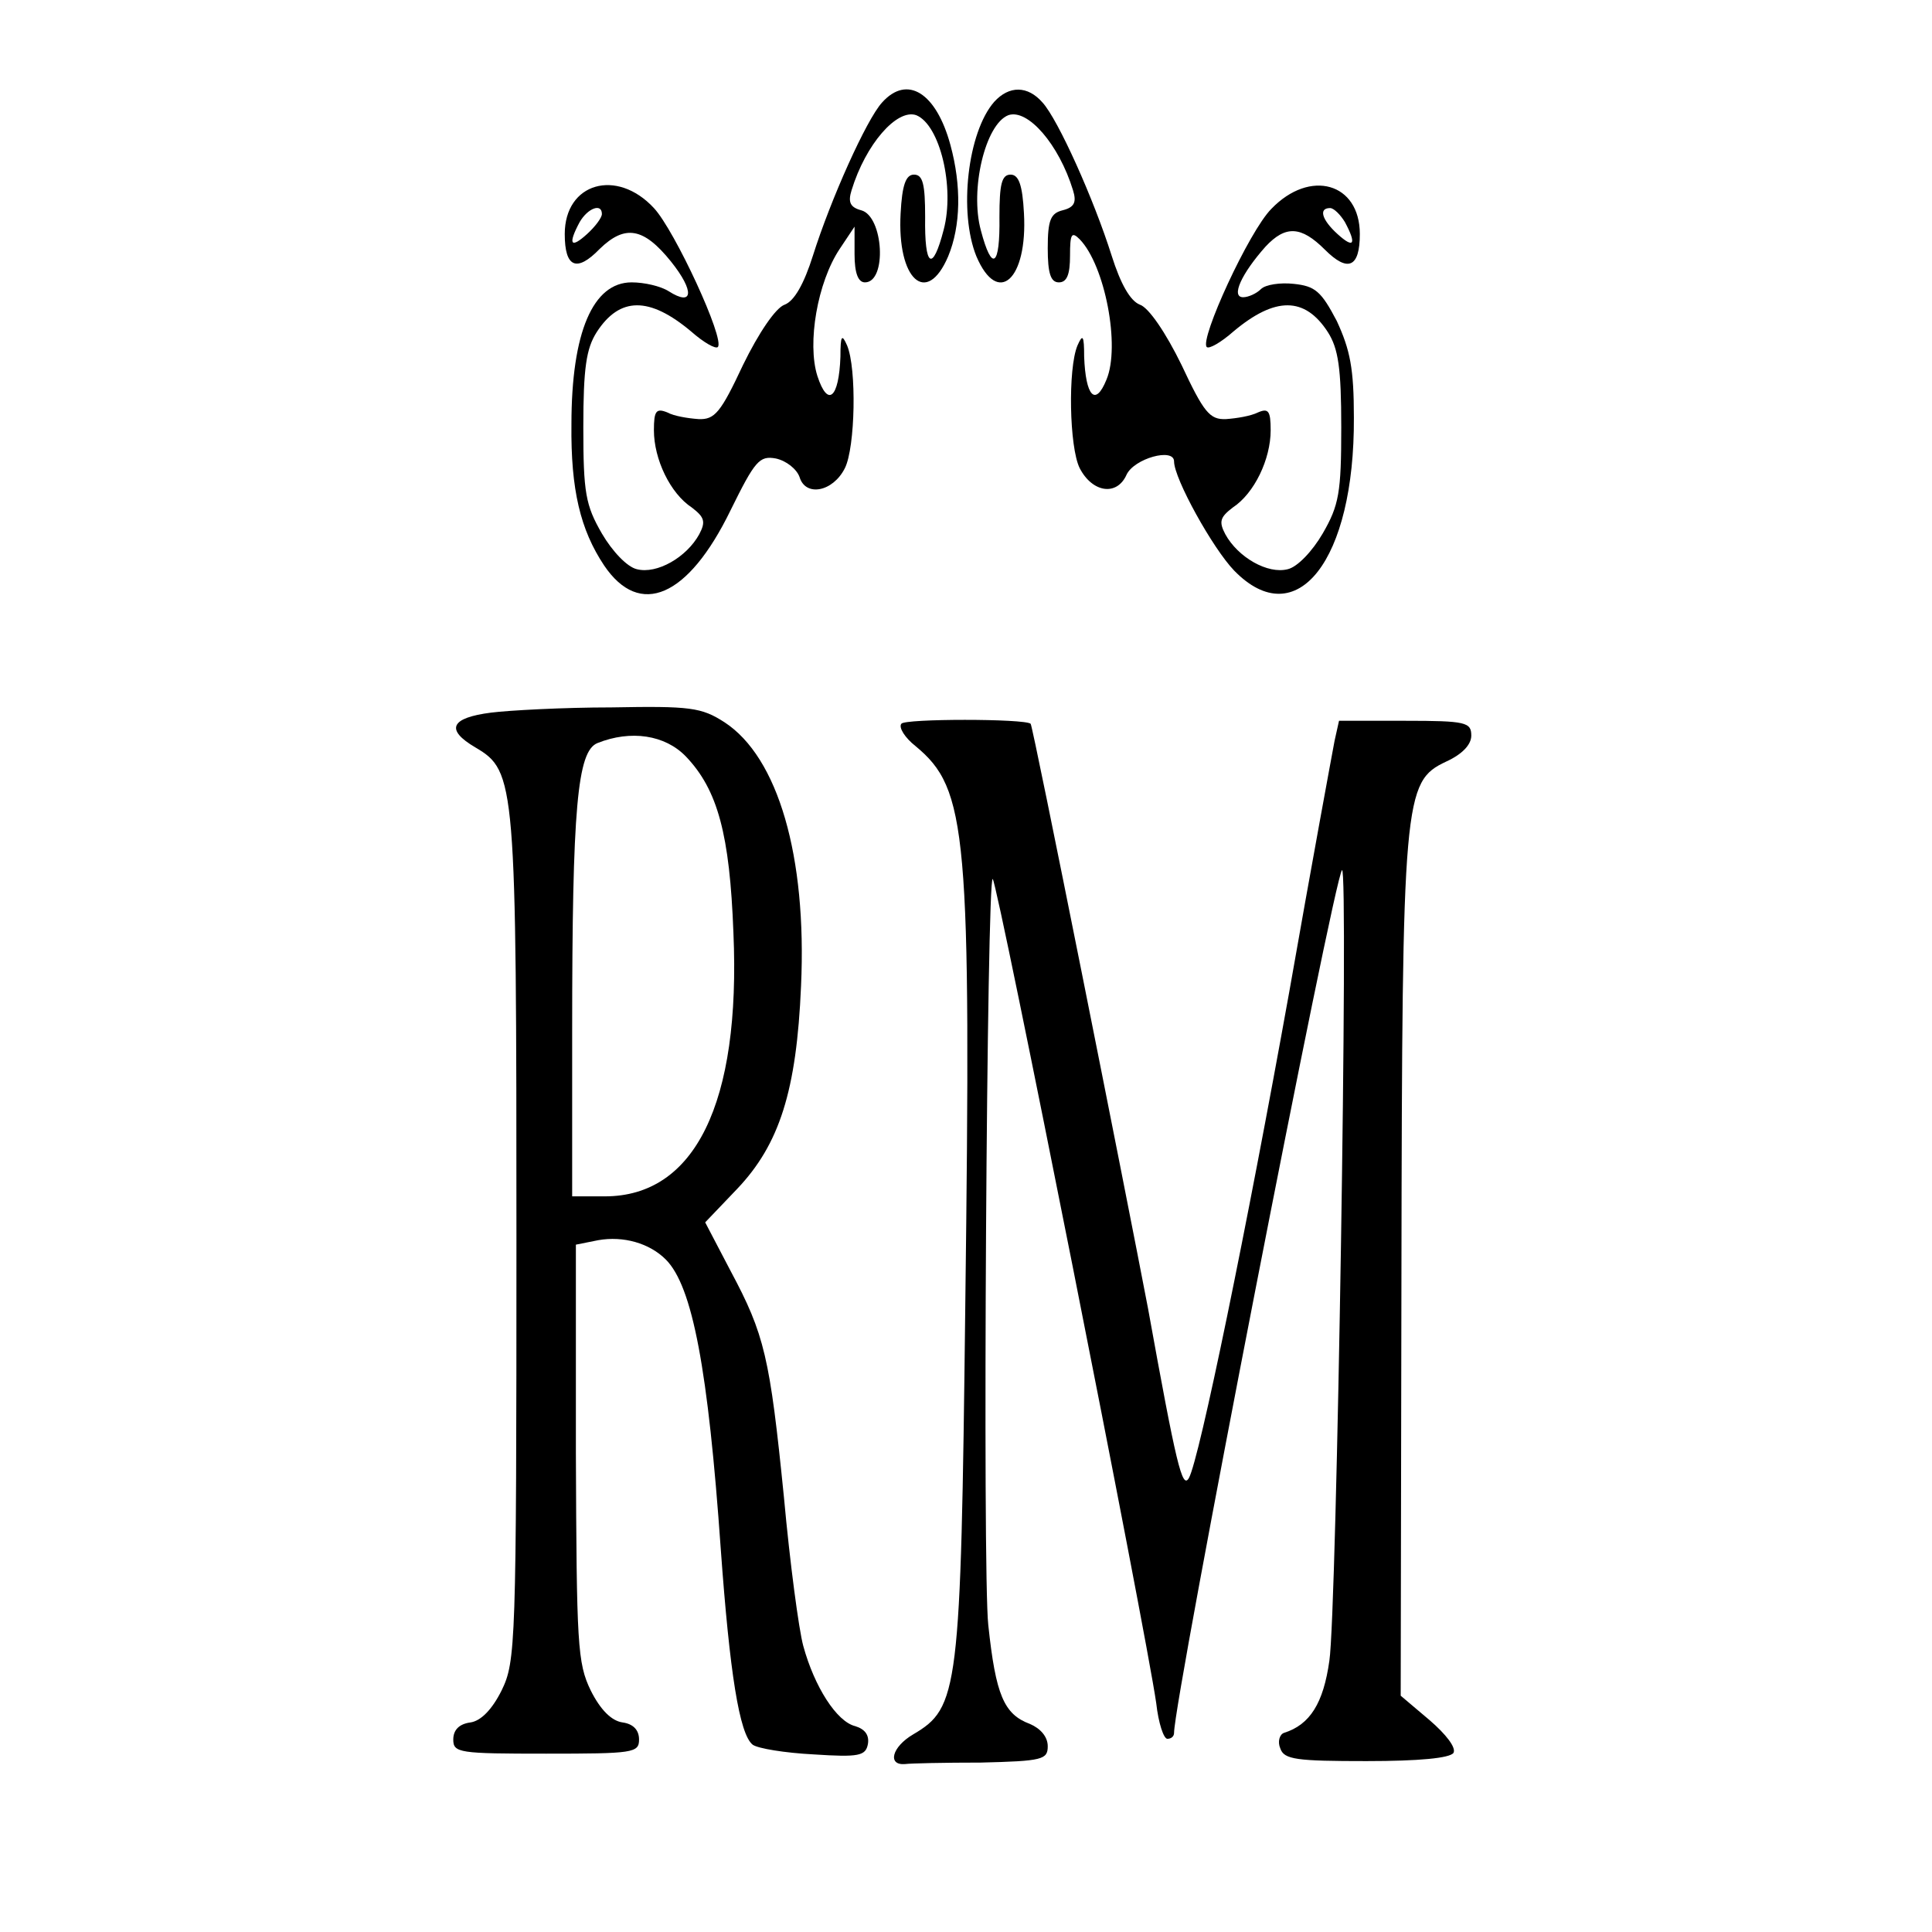 <?xml version="1.0" standalone="no"?>
<!DOCTYPE svg PUBLIC "-//W3C//DTD SVG 20010904//EN"
 "http://www.w3.org/TR/2001/REC-SVG-20010904/DTD/svg10.dtd">
<svg version="1.0" xmlns="http://www.w3.org/2000/svg"
 width="260pt" height="260pt" viewBox="0 0 260 260"
 preserveAspectRatio="xMidYMid meet">
<g transform="translate(0,260) scale(0.1,-0.1)"
fill="#000000" stroke="none">
<path d="M1187 2462 c-21 -23 -69 -130 -93 -206 -12 -38 -25 -61 -38 -66 -12
-4 -35 -38 -56 -81 -30 -64 -38 -74 -60 -73 -14 1 -33 4 -42 9 -15 6 -18 2
-18 -24 0 -39 22 -85 51 -104 17 -13 19 -19 10 -36 -17 -31 -57 -54 -84 -47
-13 3 -33 24 -47 48 -22 38 -25 55 -25 143 0 80 4 106 18 128 31 48 71 48 127
1 17 -15 33 -24 36 -21 10 10 -58 157 -86 187 -50 54 -120 34 -120 -35 0 -45
16 -52 47 -20 34 33 59 29 96 -17 32 -40 30 -61 -3 -40 -11 7 -33 12 -50 12
-52 0 -81 -67 -81 -191 -1 -88 12 -142 44 -190 48 -71 113 -43 170 74 33 67
39 74 61 70 14 -3 28 -14 32 -25 8 -27 45 -20 61 12 14 28 16 134 3 165 -7 16
-9 14 -9 -15 -2 -56 -17 -69 -31 -26 -14 44 0 126 30 171 l20 30 0 -37 c0 -26
5 -38 14 -38 30 0 25 89 -5 97 -15 4 -18 11 -13 27 19 62 61 110 87 101 32
-13 52 -97 37 -154 -15 -58 -26 -51 -25 17 0 44 -3 57 -15 57 -11 0 -16 -14
-18 -52 -5 -89 35 -126 64 -58 17 41 18 95 3 150 -19 70 -58 95 -92 57z m-377
-150 c0 -5 -9 -17 -20 -27 -22 -20 -26 -14 -10 16 11 19 30 26 30 11z"/>
<path d="M1338 2463 c-36 -41 -48 -149 -24 -208 29 -68 69 -31 64 58 -2 38 -7
52 -18 52 -12 0 -15 -13 -15 -57 1 -67 -10 -75 -25 -18 -15 55 6 143 37 155
26 9 68 -39 87 -101 5 -16 2 -23 -14 -27 -16 -4 -20 -13 -20 -51 0 -34 4 -46
15 -46 11 0 15 11 15 36 0 29 2 33 13 22 34 -35 55 -144 36 -189 -15 -37 -28
-22 -30 31 0 29 -2 31 -9 15 -13 -31 -11 -137 3 -165 17 -33 50 -38 63 -9 10
22 64 37 64 18 0 -23 52 -117 81 -147 84 -86 162 14 161 206 0 66 -5 91 -23
130 -21 40 -29 47 -58 50 -18 2 -38 -1 -44 -7 -6 -6 -17 -11 -24 -11 -17 0 -2
32 30 68 27 29 48 28 80 -4 31 -31 47 -24 47 21 0 69 -67 88 -119 34 -30 -30
-97 -176 -87 -186 3 -3 19 6 36 21 56 47 96 47 127 -1 14 -22 18 -48 18 -128
0 -88 -3 -105 -25 -143 -14 -24 -34 -45 -47 -48 -27 -7 -67 16 -84 47 -9 17
-7 23 10 36 29 19 51 65 51 104 0 26 -3 30 -17 24 -10 -5 -29 -8 -43 -9 -22
-1 -30 9 -60 73 -21 43 -44 77 -56 81 -13 5 -26 28 -38 66 -24 76 -72 183 -93
206 -20 23 -45 23 -65 1z m472 -162 c16 -30 12 -36 -10 -16 -21 19 -26 35 -10
35 5 0 14 -9 20 -19z"/>
<path d="M661 1641 c-55 -7 -62 -23 -21 -47 54 -32 55 -45 55 -664 0 -545 -1
-566 -20 -605 -13 -26 -28 -41 -42 -43 -15 -2 -23 -10 -23 -23 0 -18 8 -19
125 -19 117 0 125 1 125 19 0 13 -8 21 -22 23 -15 2 -30 17 -43 43 -18 37 -19
62 -20 320 l0 280 30 6 c34 6 69 -4 91 -26 36 -36 57 -148 74 -390 12 -166 25
-249 43 -263 7 -5 43 -11 82 -13 61 -4 70 -2 73 14 2 12 -4 20 -17 24 -25 6
-55 53 -70 108 -6 22 -18 112 -26 200 -19 189 -26 219 -72 305 l-34 65 43 45
c57 60 80 132 86 273 8 175 -31 308 -103 355 -31 20 -46 22 -152 20 -65 0
-138 -4 -162 -7z m262 -59 c43 -45 59 -105 64 -237 10 -230 -52 -355 -173
-355 l-44 0 0 223 c0 301 7 376 34 387 45 18 91 11 119 -18z"/>
<path d="M1213 1626 c-4 -5 5 -19 19 -30 70 -58 75 -114 67 -756 -6 -517 -9
-538 -70 -574 -29 -17 -35 -42 -11 -40 7 1 53 2 102 2 83 2 90 4 90 22 0 13
-10 24 -24 30 -35 13 -46 39 -56 133 -8 70 -2 1013 6 1004 7 -7 206 -1011 220
-1109 3 -27 10 -48 15 -48 5 0 9 3 9 8 0 45 215 1150 226 1161 9 9 -7 -1000
-17 -1064 -8 -57 -26 -86 -61 -97 -6 -2 -9 -12 -5 -21 5 -15 22 -17 116 -17
71 0 112 4 117 11 4 7 -10 25 -32 44 l-39 33 1 569 c1 641 3 661 60 688 22 10
34 23 34 35 0 18 -7 20 -89 20 l-89 0 -6 -27 c-3 -16 -31 -167 -61 -338 -57
-317 -121 -629 -135 -654 -9 -16 -17 18 -55 228 -29 152 -155 785 -158 787 -8
7 -170 7 -174 0z"/>
</g>
</svg>
